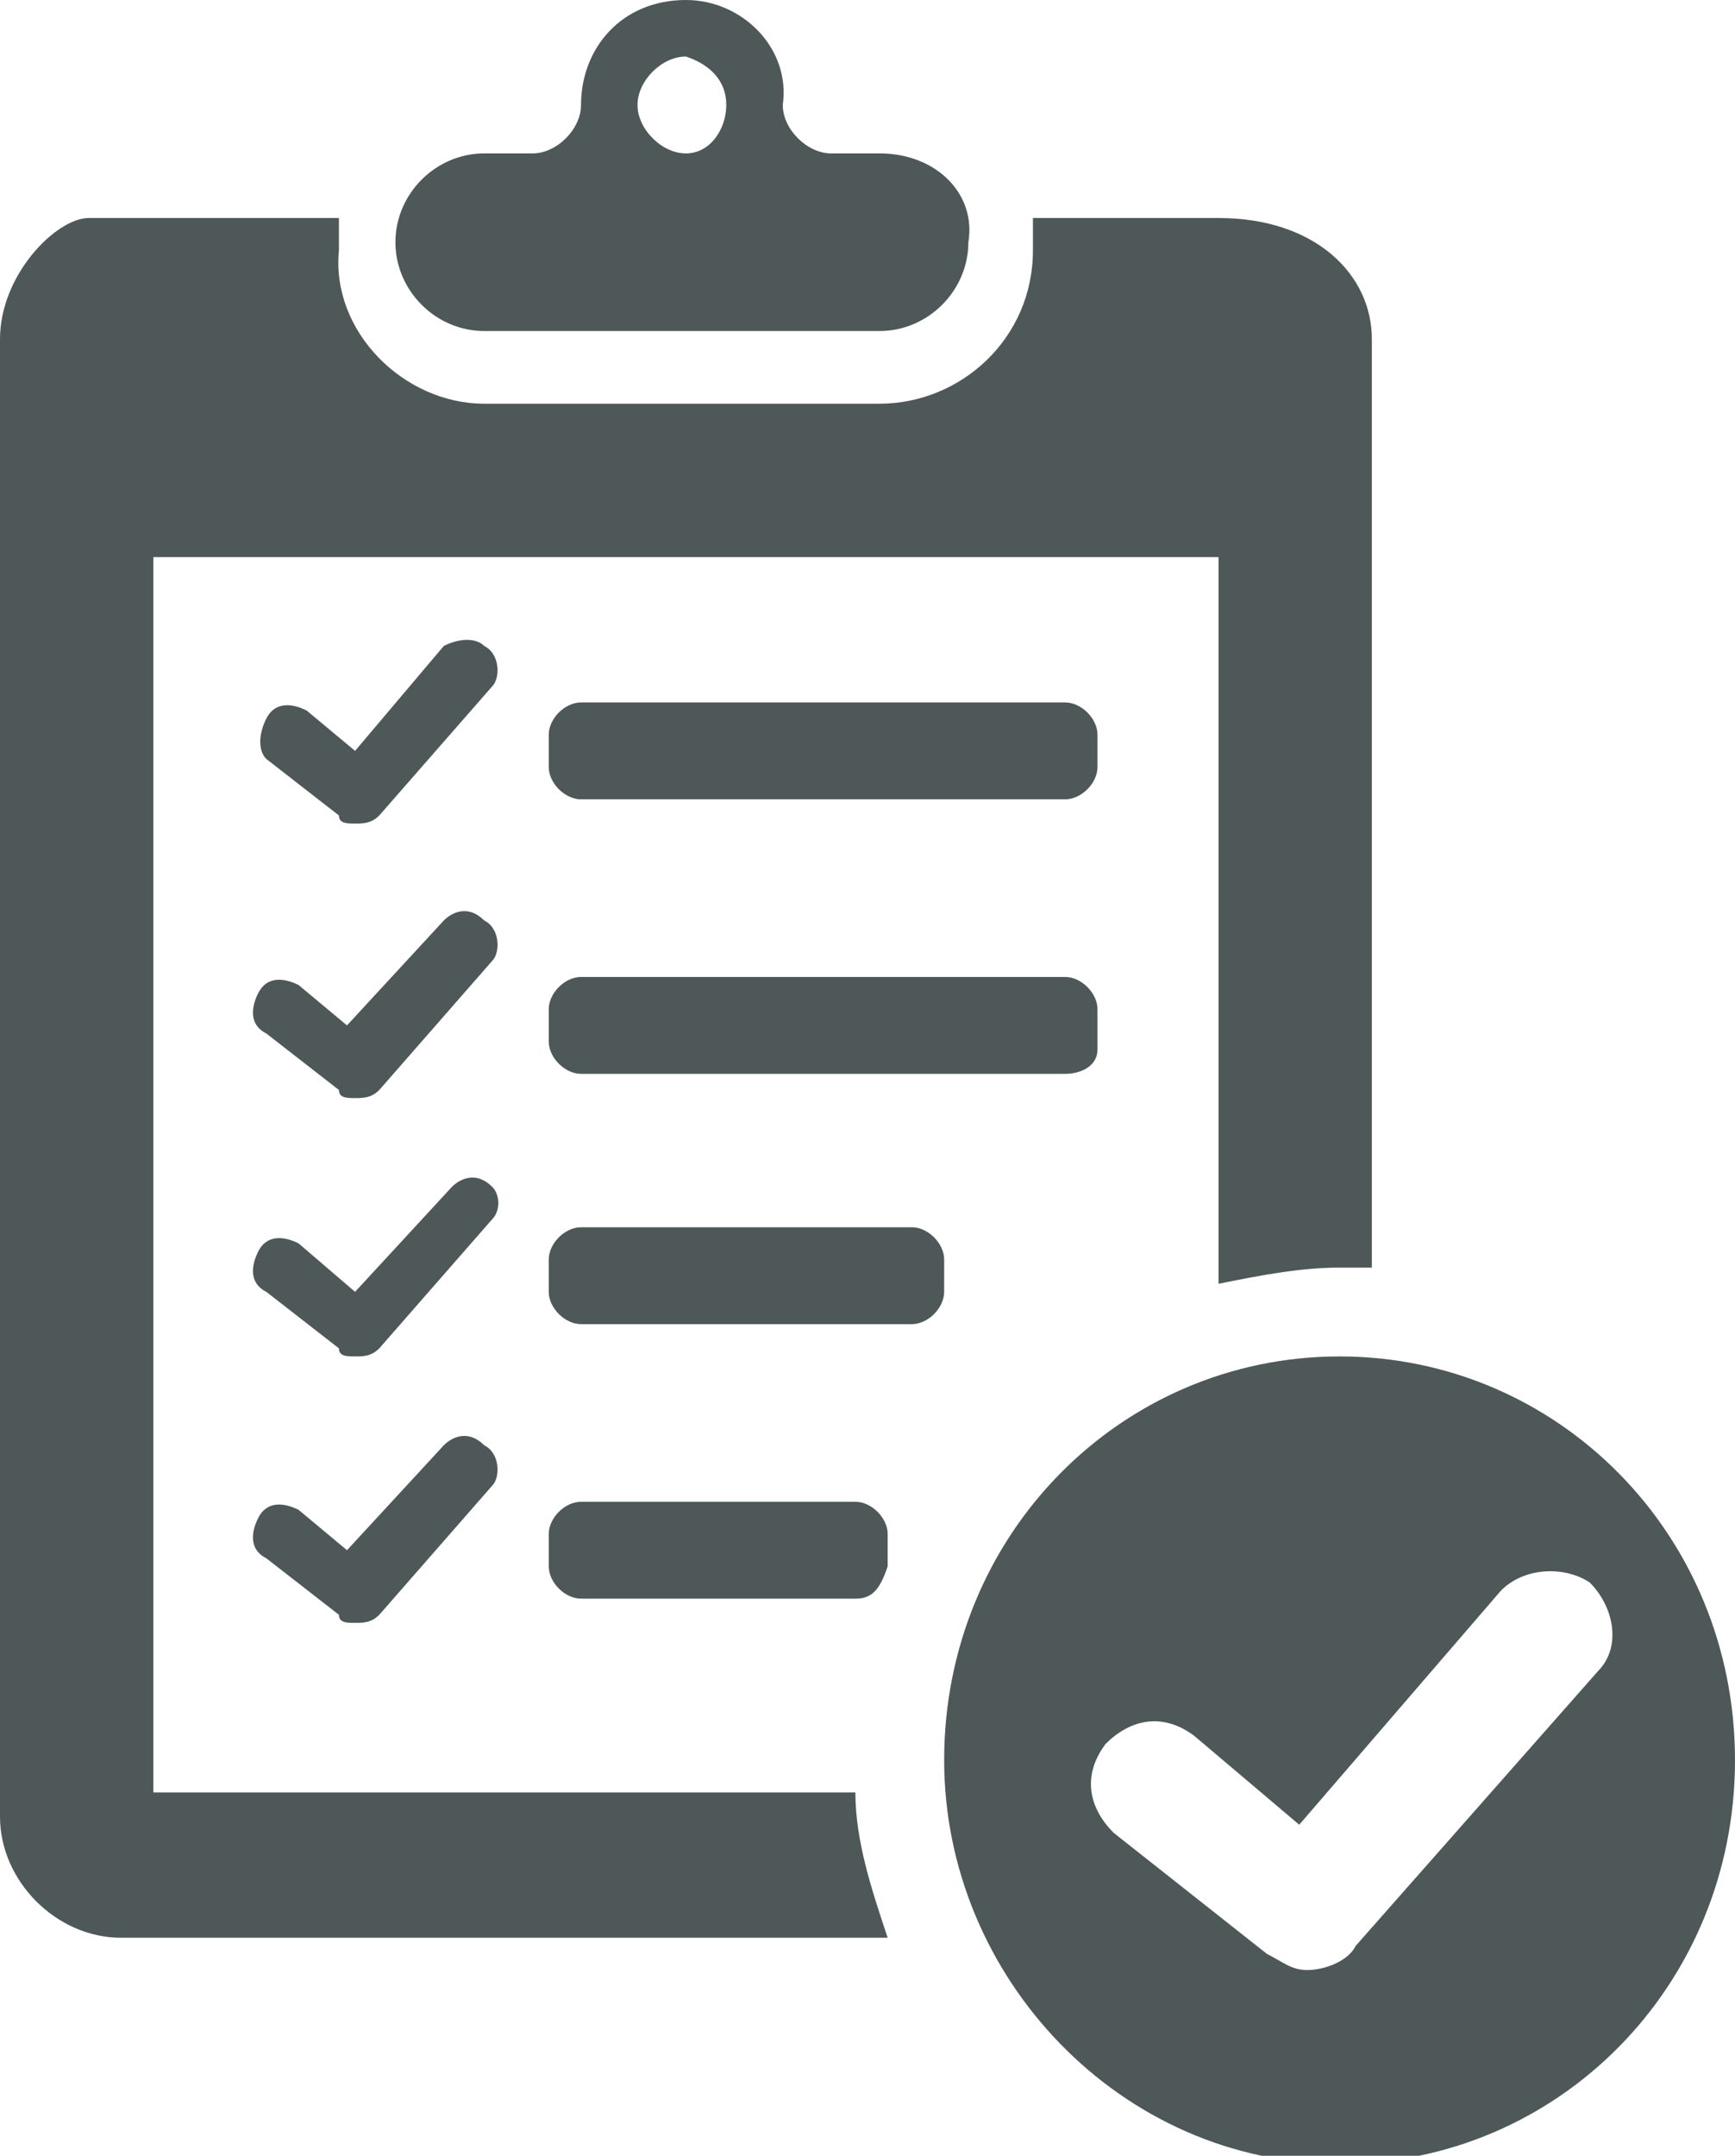 <?xml version="1.0" encoding="utf-8"?>
<!-- Generator: Adobe Illustrator 22.0.1, SVG Export Plug-In . SVG Version: 6.00 Build 0)  -->
<svg version="1.1" id="Layer_1" xmlns="http://www.w3.org/2000/svg" xmlns:xlink="http://www.w3.org/1999/xlink" x="0px" y="0px"
	 viewBox="0 0 21.5 26.7" enable-background="new 0 0 21.5 26.7" xml:space="preserve">
<path fill="#4f5858" d="M6.1,18.4L4.7,20c-0.1,0.1-0.2,0.1-0.3,0.1c-0.1,0-0.2,0-0.2-0.1l-0.9-0.7c-0.2-0.1-0.2-0.3-0.1-0.5
	c0.1-0.2,0.3-0.2,0.5-0.1l0.6,0.5l1.2-1.3c0.1-0.1,0.3-0.2,0.5,0C6.2,18,6.2,18.3,6.1,18.4 M6.1,15.1l-1.4,1.6
	c-0.1,0.1-0.2,0.1-0.3,0.1c-0.1,0-0.2,0-0.2-0.1l-0.9-0.7c-0.2-0.1-0.2-0.3-0.1-0.5c0.1-0.2,0.3-0.2,0.5-0.1L4.4,16l1.2-1.3
	c0.1-0.1,0.3-0.2,0.5,0C6.2,14.8,6.2,15,6.1,15.1 M6.1,11.9l-1.4,1.6c-0.1,0.1-0.2,0.1-0.3,0.1c-0.1,0-0.2,0-0.2-0.1l-0.9-0.7
	c-0.2-0.1-0.2-0.3-0.1-0.5c0.1-0.2,0.3-0.2,0.5-0.1l0.6,0.5l1.2-1.3c0.1-0.1,0.3-0.2,0.5,0C6.2,11.5,6.2,11.8,6.1,11.9 M6.1,8.5
	l-1.4,1.6c-0.1,0.1-0.2,0.1-0.3,0.1c-0.1,0-0.2,0-0.2-0.1L3.3,9.4C3.2,9.3,3.2,9.1,3.3,8.9c0.1-0.2,0.3-0.2,0.5-0.1l0.6,0.5L5.5,8
	C5.7,7.9,5.9,7.9,6,8C6.2,8.1,6.2,8.4,6.1,8.5 M10.6,19.8H7.2c-0.2,0-0.4-0.2-0.4-0.4v-0.4c0-0.2,0.2-0.4,0.4-0.4h3.4
	c0.2,0,0.4,0.2,0.4,0.4v0.4C10.9,19.7,10.8,19.8,10.6,19.8 M11.3,16.4H7.2c-0.2,0-0.4-0.2-0.4-0.4v-0.4c0-0.2,0.2-0.4,0.4-0.4h4.1
	c0.2,0,0.4,0.2,0.4,0.4V16C11.7,16.2,11.5,16.4,11.3,16.4 M13.2,9.9h-6C7,9.9,6.8,9.7,6.8,9.5V9.1c0-0.2,0.2-0.4,0.4-0.4h6
	c0.2,0,0.4,0.2,0.4,0.4v0.4C13.6,9.7,13.4,9.9,13.2,9.9 M13.2,13.3h-6c-0.2,0-0.4-0.2-0.4-0.4v-0.4c0-0.2,0.2-0.4,0.4-0.4h6
	c0.2,0,0.4,0.2,0.4,0.4V13C13.6,13.2,13.4,13.3,13.2,13.3 M19.8,20.7l-3,3.4c-0.1,0.2-0.4,0.3-0.6,0.3c-0.2,0-0.3-0.1-0.5-0.2
	l-1.9-1.5c-0.3-0.3-0.4-0.7-0.1-1.1c0.3-0.3,0.7-0.4,1.1-0.1l1.3,1.1l2.5-2.9c0.3-0.3,0.8-0.3,1.1-0.1C20,19.9,20.1,20.4,19.8,20.7
	 M16.6,16.8c-2.7,0-4.9,2.2-4.9,5c0,2.7,2.2,5,4.9,5s4.9-2.2,4.9-5C21.5,19,19.3,16.8,16.6,16.8 M11,24H1.5C0.7,24,0,23.3,0,22.5
	V4.2c0-0.8,0.7-1.5,1.1-1.5h3.1c0,0.1,0,0.3,0,0.4C4.1,4.1,5,5,6,5h4.9c1,0,1.9-0.8,1.9-1.9c0-0.1,0-0.2,0-0.4h2.3
	c1.2,0,1.9,0.7,1.9,1.5v11.5c-0.1,0-0.2,0-0.4,0c-0.5,0-1,0.1-1.5,0.2v-9H1.9v15.3h8.7C10.6,22.8,10.8,23.4,11,24 M8.5,1.9
	c-0.3,0-0.6-0.3-0.6-0.6s0.3-0.6,0.6-0.6C8.8,0.8,9,1,9,1.3S8.8,1.9,8.5,1.9 M10.9,1.9h-0.6c-0.3,0-0.6-0.3-0.6-0.6v0
	C9.8,0.6,9.2,0,8.5,0h0C7.7,0,7.2,0.6,7.2,1.3v0c0,0.3-0.3,0.6-0.6,0.6H6C5.4,1.9,4.9,2.4,4.9,3v0c0,0.6,0.5,1.1,1.1,1.1h4.9
	c0.6,0,1.1-0.5,1.1-1.1v0C12.1,2.4,11.6,1.9,10.9,1.9"/>
</svg>
